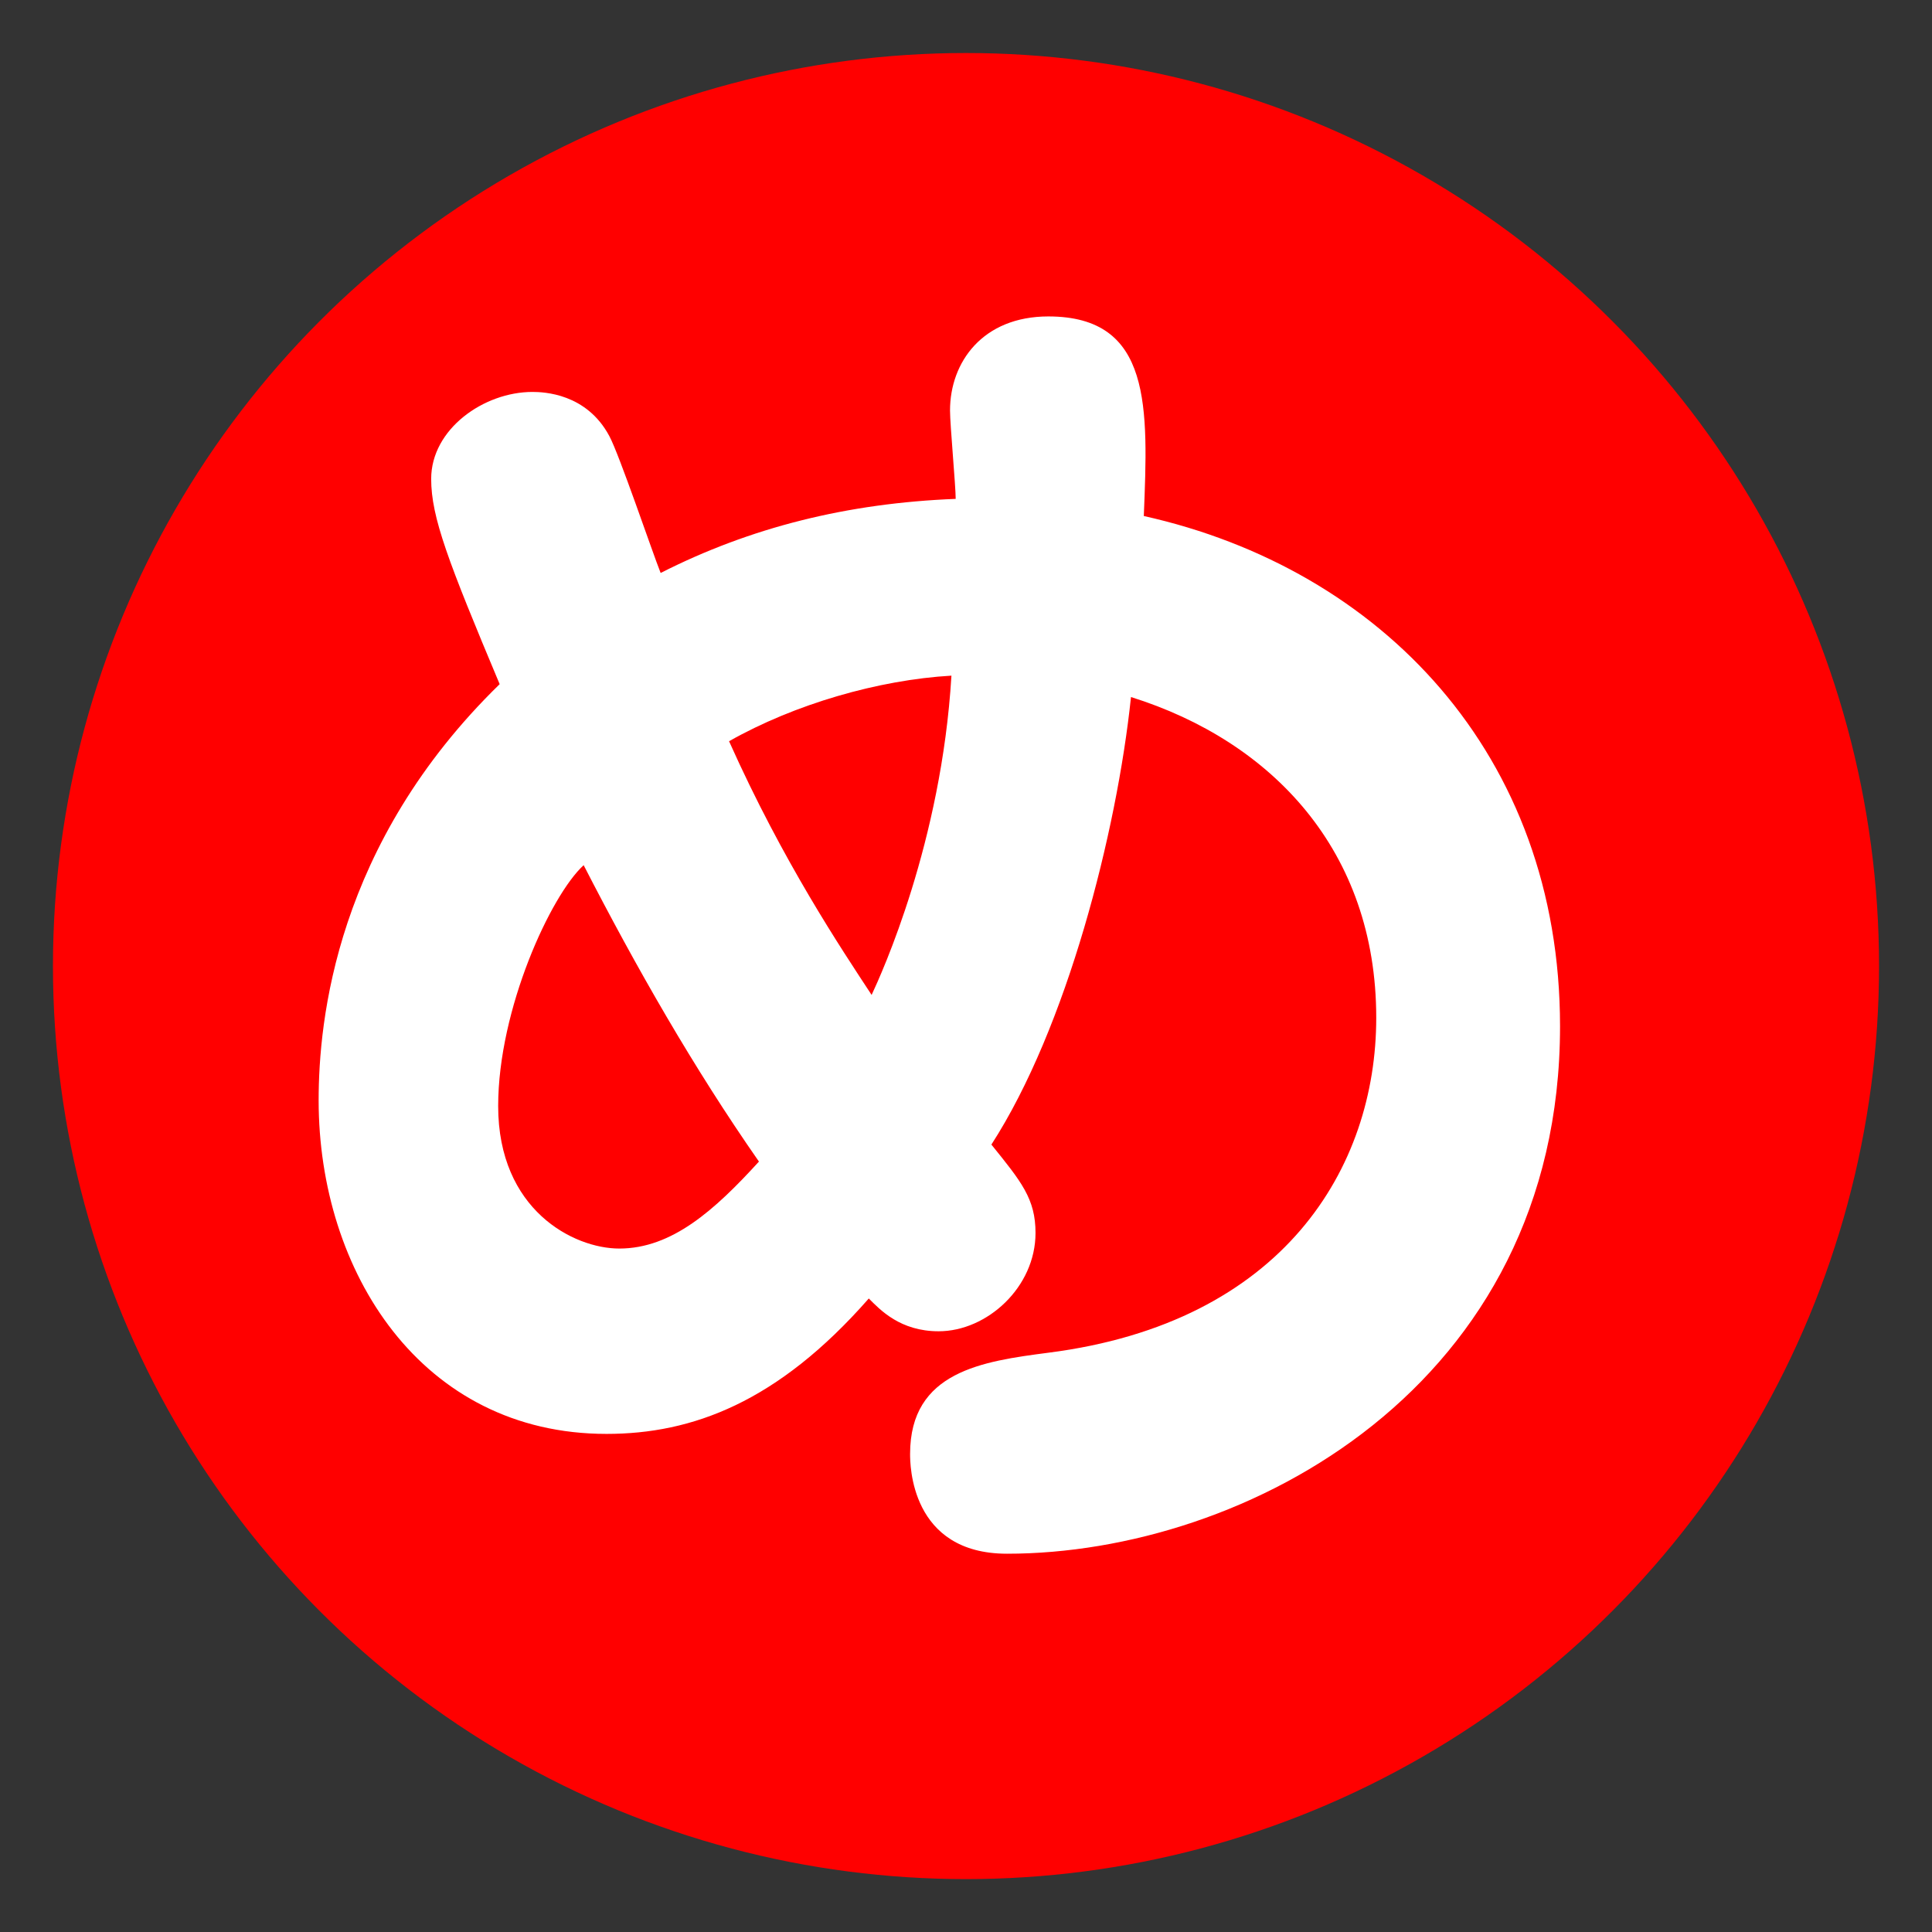 <?xml version="1.0" encoding="utf-8"?>
<!-- Generator: Adobe Illustrator 16.0.0, SVG Export Plug-In . SVG Version: 6.00 Build 0)  -->
<!DOCTYPE svg PUBLIC "-//W3C//DTD SVG 1.1//EN" "http://www.w3.org/Graphics/SVG/1.1/DTD/svg11.dtd">
<svg version="1.1" id="レイヤー_1" xmlns="http://www.w3.org/2000/svg" xmlns:xlink="http://www.w3.org/1999/xlink" x="0px"
	 y="0px" width="29.99px" height="29.99px" viewBox="0 0 29.99 29.99" enable-background="new 0 0 29.99 29.99"
	 xml:space="preserve">
<rect x="0" y="0" width="29.99" height="29.99" fill="#333333" stroke="none"/>
<circle fill="#FF0000" cx="14.995" cy="14.996" r="14.173"/>
<g enable-background="new    ">
	<path fill="#FFFFFF" d="M14.747,6.372c0-0.752,0.509-1.46,1.526-1.46c1.615,0,1.549,1.416,1.482,3.098
		c3.674,0.818,6.461,3.694,6.461,7.921c0,5.598-4.889,8.187-8.584,8.187c-1.505,0-1.505-1.395-1.505-1.549
		c0-1.283,1.128-1.438,2.146-1.571c3.65-0.465,5.09-2.876,5.09-5.199c0-2.589-1.615-4.292-3.807-4.979
		c-0.221,2.103-0.995,5.133-2.167,6.947c0.464,0.575,0.685,0.841,0.685,1.372c0,0.841-0.751,1.526-1.504,1.526
		c-0.597,0-0.907-0.332-1.084-0.509c-1.416,1.615-2.744,2.102-4.071,2.102c-2.876,0-4.469-2.521-4.469-5.177
		c0-1.239,0.266-3.982,2.81-6.461C6.958,8.718,6.693,8.031,6.693,7.434c0-0.774,0.818-1.35,1.571-1.35
		c0.177,0,0.841,0.022,1.195,0.686c0.155,0.288,0.664,1.792,0.796,2.124c1.394-0.708,2.898-1.084,4.58-1.15
		C14.835,7.545,14.747,6.594,14.747,6.372z M9.06,13.43c-0.509,0.464-1.327,2.234-1.327,3.739c0,1.614,1.172,2.212,1.88,2.212
		c0.819,0,1.482-0.598,2.168-1.35C10.764,16.572,9.879,15.023,9.06,13.43z M11.317,11.506c0.841,1.88,1.748,3.229,2.213,3.938
		c0.155-0.332,1.084-2.367,1.239-4.956C13.64,10.553,12.335,10.929,11.317,11.506z"/>
</g>
</svg>
